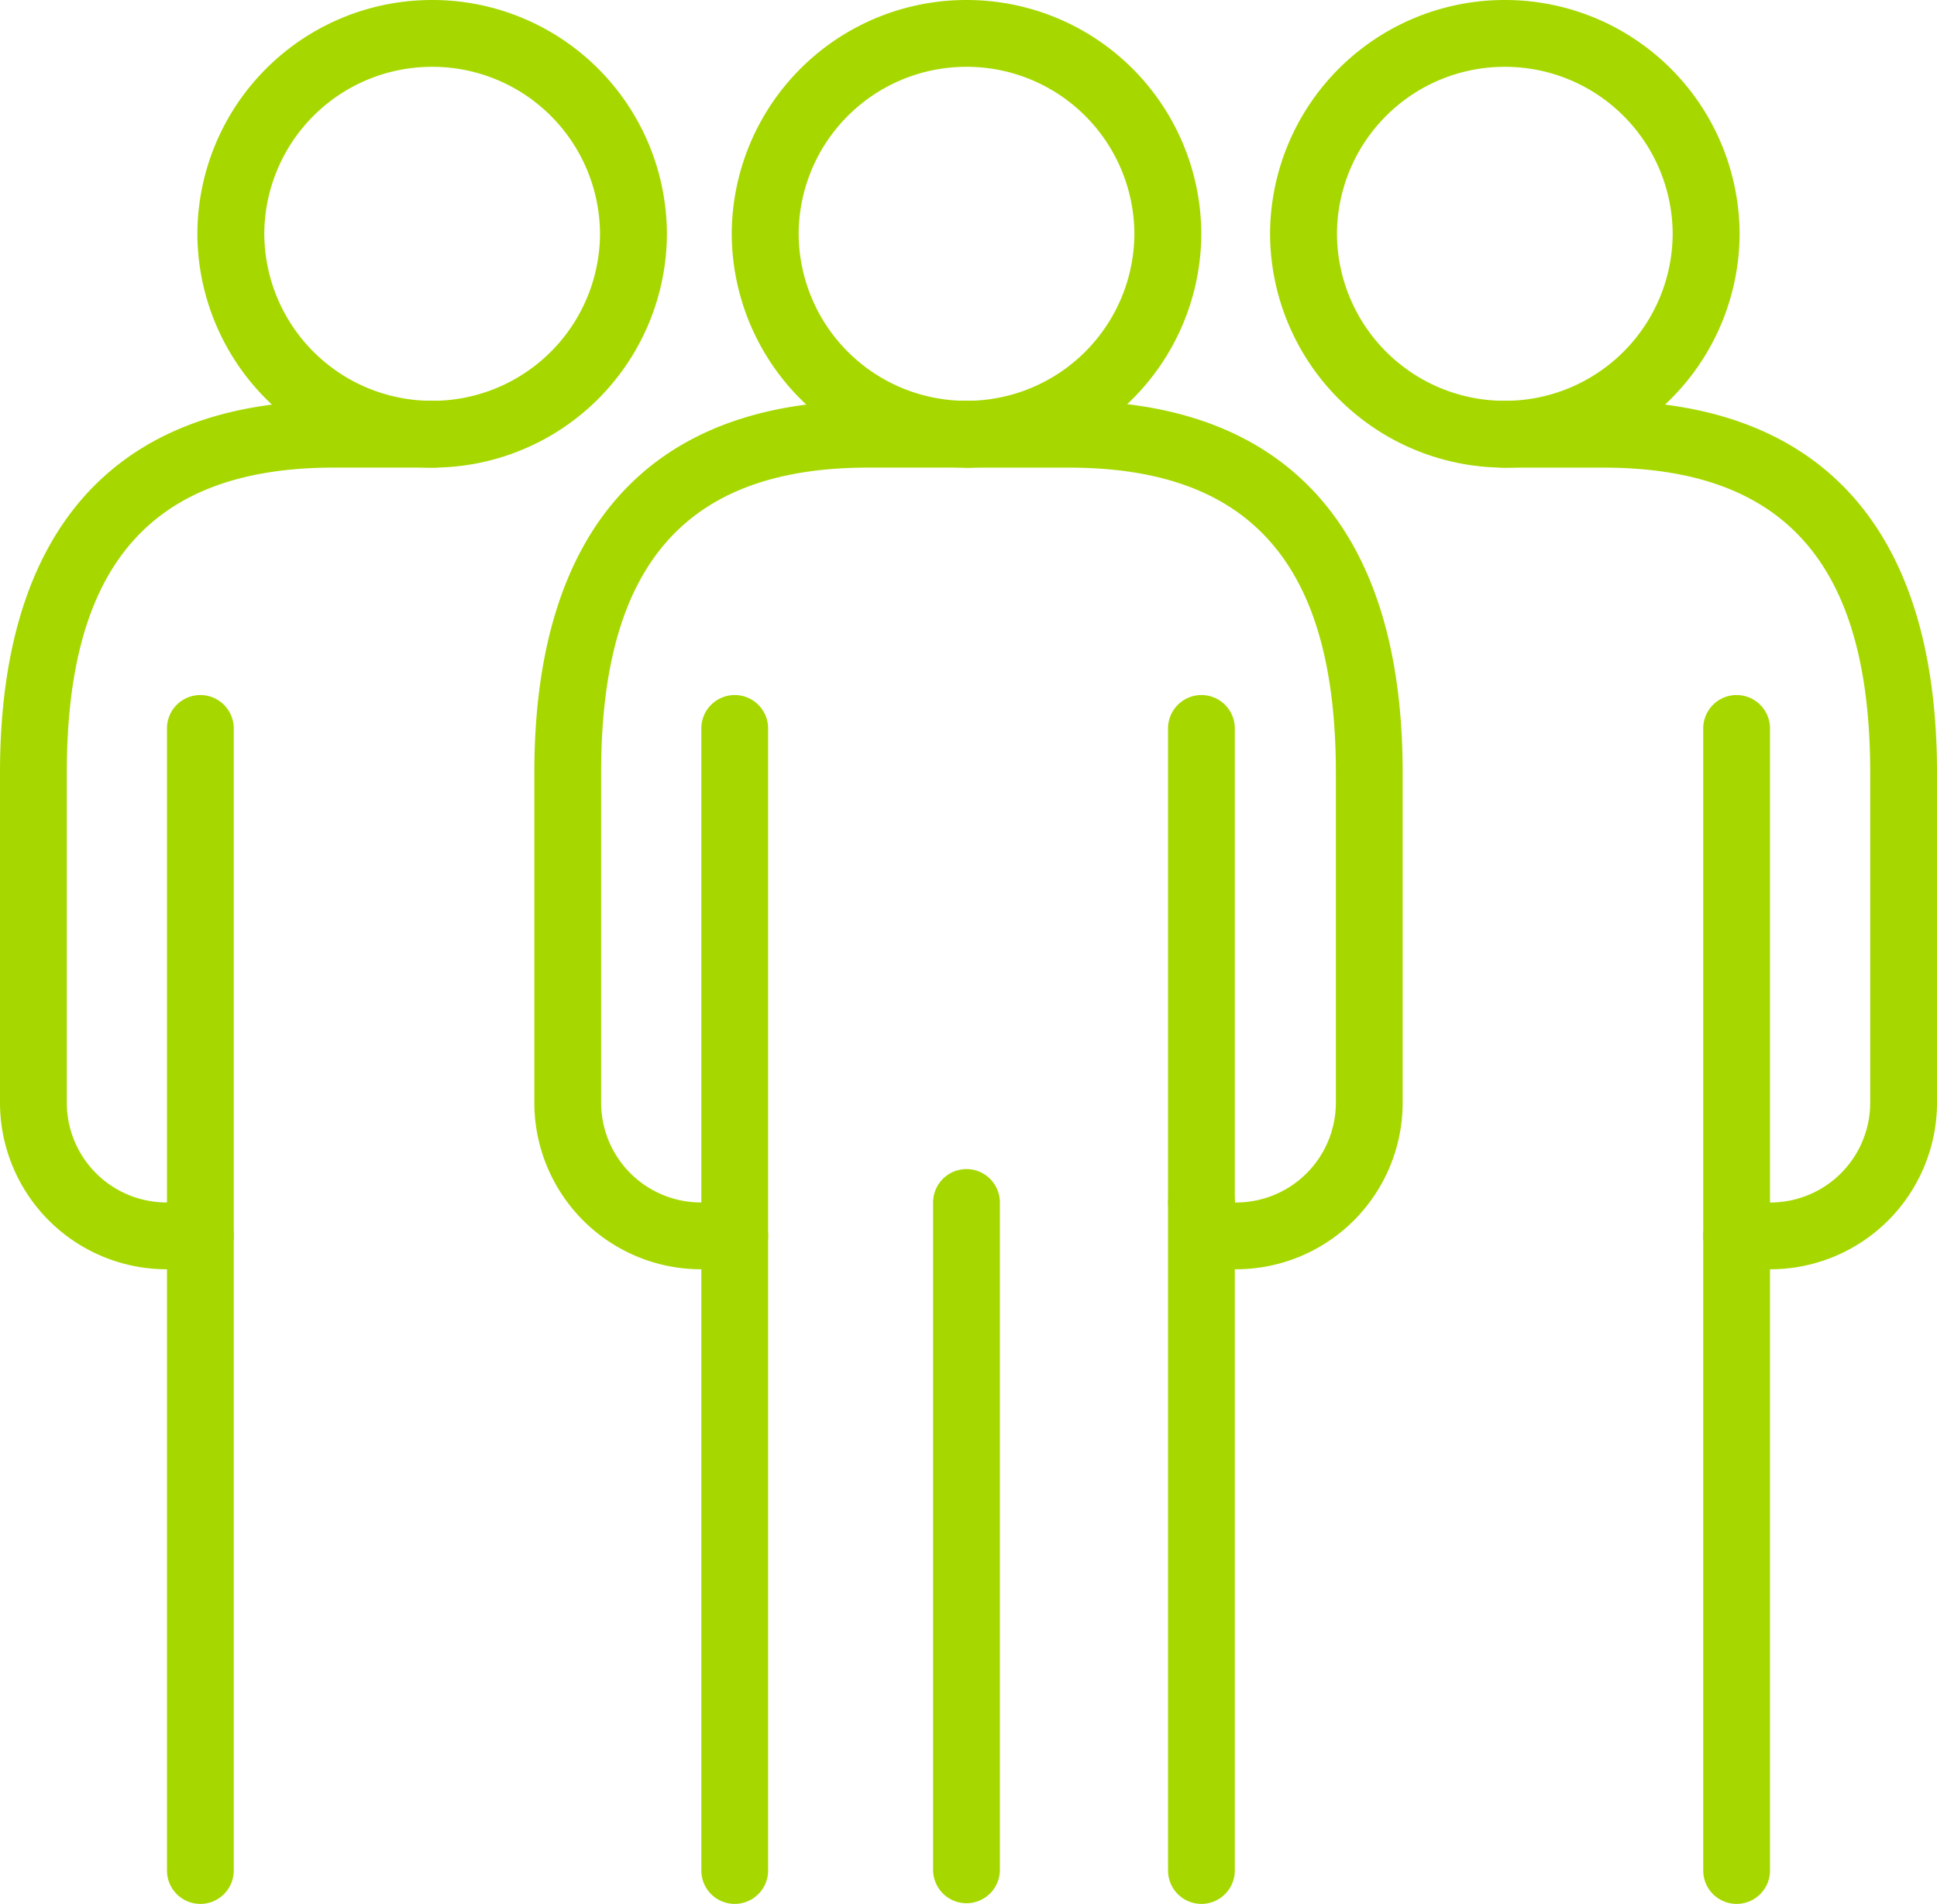 <svg height="62.374" viewBox="0 0 63.468 62.374" width="63.468" xmlns="http://www.w3.org/2000/svg"><g fill="#a6d800"><path d="m743.334-279.68a7.685 7.685 0 0 1 -7.693-7.66 7.685 7.685 0 0 1 7.693-7.66 7.685 7.685 0 0 1 7.693 7.66 7.685 7.685 0 0 1 -7.693 7.66zm0-13.131a5.494 5.494 0 0 0 -5.5 5.471 5.494 5.494 0 0 0 5.5 5.471 5.494 5.494 0 0 0 5.5-5.471 5.494 5.494 0 0 0 -5.5-5.471z" transform="translate(-711.665 295)"/><path d="m788.994-172.163a1.094 1.094 0 0 1 -1.094-1.094v-37.415a1.094 1.094 0 0 1 1.094-1.094 1.094 1.094 0 0 1 1.094 1.094v37.415a1.094 1.094 0 0 1 -1.094 1.094z" transform="translate(-749.628 234.536)"/><path d="m733.094-172.163a1.094 1.094 0 0 1 -1.094-1.094v-37.415a1.094 1.094 0 0 1 1.094-1.094 1.094 1.094 0 0 1 1.094 1.094v37.415a1.094 1.094 0 0 1 -1.094 1.094z" transform="translate(-709.02 234.536)"/><path d="m669.094-172.163a1.094 1.094 0 0 1 -1.094-1.094v-37.415a1.094 1.094 0 0 1 1.094-1.094 1.094 1.094 0 0 1 1.094 1.094v37.415a1.094 1.094 0 0 1 -1.094 1.094z" transform="translate(-662.529 234.536)"/><path d="m760.855-130.949a1.094 1.094 0 0 1 -1.094-1.094v-21.862a1.094 1.094 0 0 1 1.094-1.095 1.094 1.094 0 0 1 1.094 1.094v21.862a1.094 1.094 0 0 1 -1.094 1.095z" transform="translate(-729.187 193.3)"/><path d="m788.994-152.811a1.112 1.112 0 0 1 -.774-.32 1.121 1.121 0 0 1 -.134-.167 1.047 1.047 0 0 1 -.1-.189 1.053 1.053 0 0 1 -.063-.205 1.13 1.13 0 0 1 -.022-.213 1.13 1.13 0 0 1 .022-.213 1.053 1.053 0 0 1 .063-.205 1.048 1.048 0 0 1 .1-.189 1.12 1.12 0 0 1 .134-.167 1.112 1.112 0 0 1 .774-.32 1.112 1.112 0 0 1 .774.32 1.347 1.347 0 0 1 .137.167 1.239 1.239 0 0 1 .1.189 1.048 1.048 0 0 1 .063.205.939.939 0 0 1 .022.213.939.939 0 0 1 -.022.213 1.048 1.048 0 0 1 -.063.205 1.238 1.238 0 0 1 -.1.189 1.348 1.348 0 0 1 -.137.167 1.112 1.112 0 0 1 -.774.32z" transform="translate(-749.628 193.3)"/><path d="m718.566-218.549h-1.094a5.46 5.46 0 0 1 -5.472-5.437v-10.833c0-7.969 3.784-12.181 10.943-12.181h3.283a1.094 1.094 0 0 1 1.094 1.094 1.094 1.094 0 0 1 -1.094 1.094h-3.283c-5.973 0-8.754 3.175-8.754 9.993v10.833a3.269 3.269 0 0 0 3.283 3.248h1.094a1.094 1.094 0 0 1 1.094 1.094 1.094 1.094 0 0 1 -1.094 1.095z" transform="translate(-694.492 260.131)"/><path d="m679.334-279.68a7.685 7.685 0 0 1 -7.693-7.66 7.685 7.685 0 0 1 7.693-7.66 7.685 7.685 0 0 1 7.692 7.66 7.685 7.685 0 0 1 -7.692 7.66zm0-13.131a5.494 5.494 0 0 0 -5.5 5.471 5.494 5.494 0 0 0 5.5 5.471 5.494 5.494 0 0 0 5.5-5.471 5.494 5.494 0 0 0 -5.5-5.471z" transform="translate(-665.174 295)"/><path d="m654.566-218.549h-1.094a5.46 5.46 0 0 1 -5.472-5.437v-10.833c0-7.969 3.784-12.181 10.943-12.181h3.283a1.094 1.094 0 0 1 1.094 1.094 1.094 1.094 0 0 1 -1.094 1.094h-3.283c-5.972 0-8.754 3.175-8.754 9.993v10.833a3.269 3.269 0 0 0 3.283 3.248h1.094a1.094 1.094 0 0 1 1.094 1.094 1.094 1.094 0 0 1 -1.094 1.095z" transform="translate(-648 260.131)"/><path d="m853.094-172.163a1.094 1.094 0 0 1 -1.094-1.094v-37.415a1.094 1.094 0 0 1 1.094-1.094 1.094 1.094 0 0 1 1.094 1.094v37.415a1.094 1.094 0 0 1 -1.094 1.094z" transform="translate(-796.192 234.536)"/><path d="m807.812-279.68a7.685 7.685 0 0 1 -7.692-7.66 7.685 7.685 0 0 1 7.692-7.66 7.685 7.685 0 0 1 7.693 7.66 7.685 7.685 0 0 1 -7.693 7.66zm0-13.131a5.494 5.494 0 0 0 -5.5 5.471 5.494 5.494 0 0 0 5.5 5.471 5.494 5.494 0 0 0 5.5-5.471 5.494 5.494 0 0 0 -5.5-5.471z" transform="translate(-758.505 295)"/><path d="m833.848-218.549h-1.094a1.094 1.094 0 0 1 -1.094-1.094 1.094 1.094 0 0 1 1.094-1.094h1.094a3.269 3.269 0 0 0 3.283-3.248v-10.833c0-6.818-2.782-9.993-8.754-9.993h-3.283a1.094 1.094 0 0 1 -1.094-1.095 1.094 1.094 0 0 1 1.094-1.094h3.283c7.159 0 10.943 4.212 10.943 12.181v10.833a5.46 5.46 0 0 1 -5.472 5.437z" transform="translate(-775.852 260.131)"/><path d="m769.848-218.549h-1.094a1.094 1.094 0 0 1 -1.094-1.094 1.094 1.094 0 0 1 1.094-1.094h1.094a3.269 3.269 0 0 0 3.283-3.248v-10.833c0-6.818-2.782-9.993-8.754-9.993h-3.283a1.094 1.094 0 0 1 -1.094-1.095 1.094 1.094 0 0 1 1.094-1.094h3.283c7.159 0 10.943 4.212 10.943 12.181v10.833a5.46 5.46 0 0 1 -5.472 5.437z" transform="translate(-729.36 260.131)"/></g></svg>